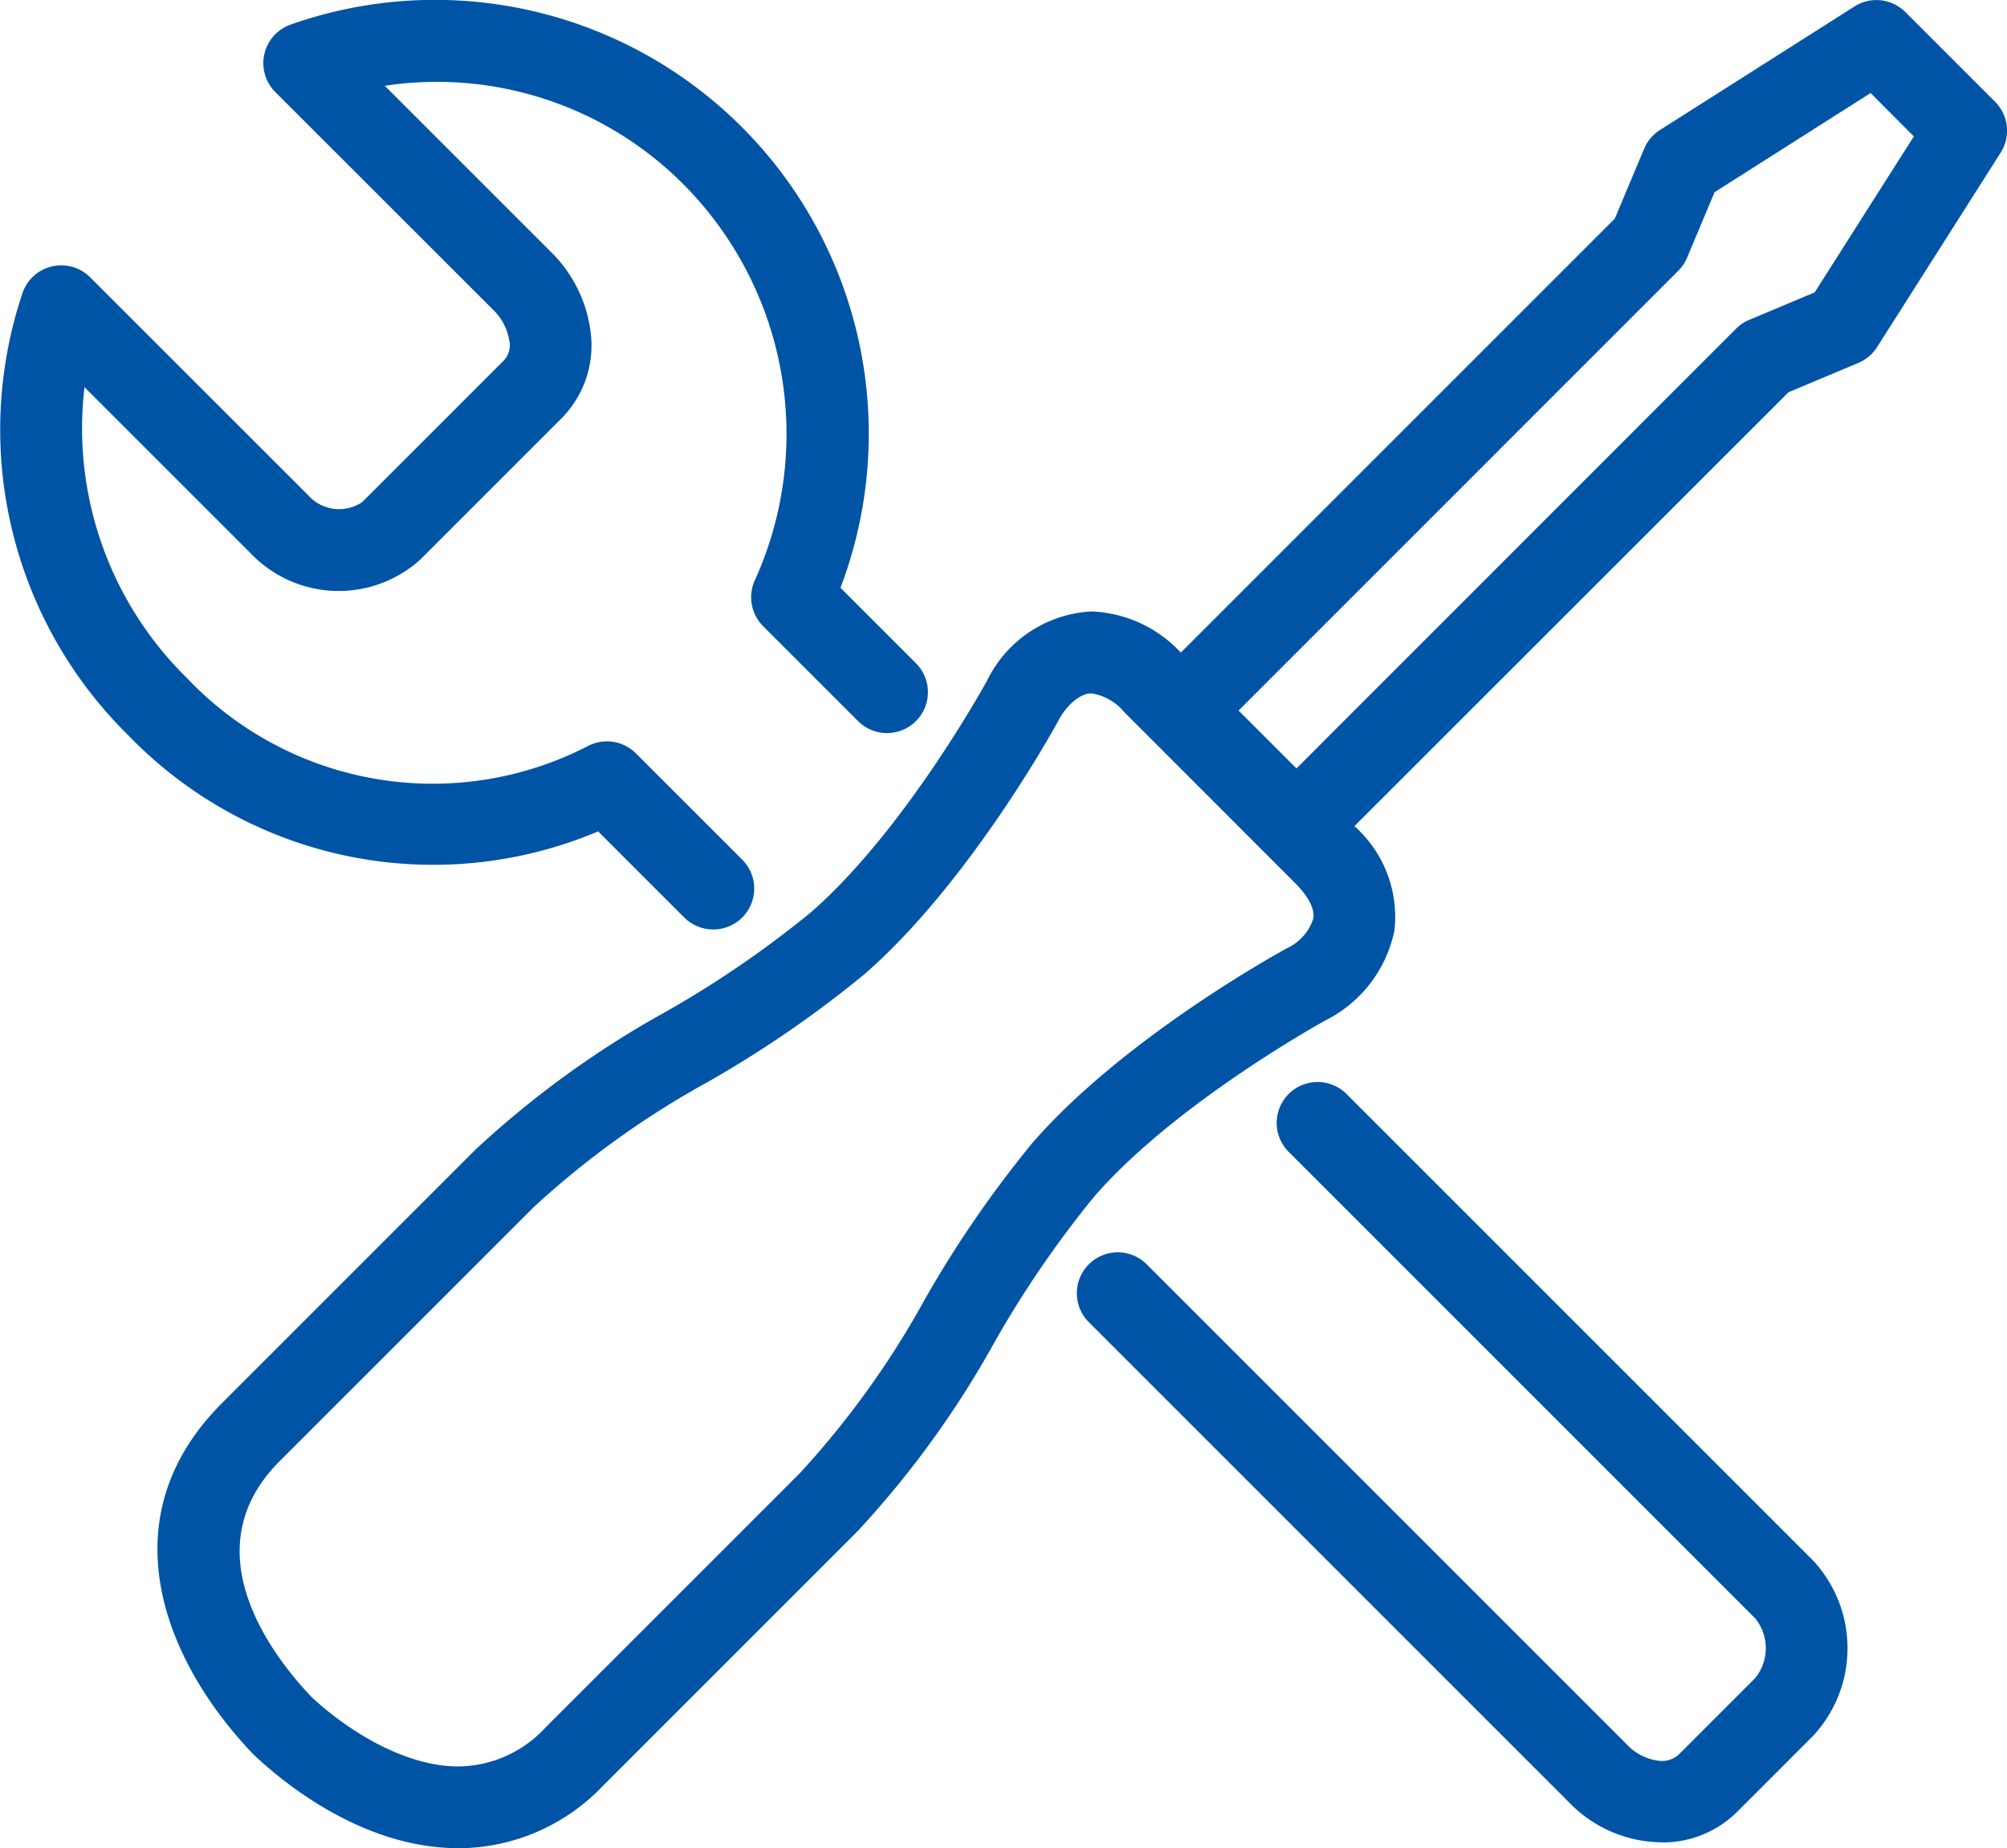 <svg id="Composant_22_1" data-name="Composant 22 – 1" xmlns="http://www.w3.org/2000/svg" xmlns:xlink="http://www.w3.org/1999/xlink" width="93.249" height="85.872" viewBox="0 0 93.249 85.872">
  <defs>
    <clipPath id="clip-path">
      <rect id="Rectangle_26" data-name="Rectangle 26" width="93.249" height="85.872" fill="#0054a6"/>
    </clipPath>
  </defs>
  <g id="Groupe_42" data-name="Groupe 42" clip-path="url(#clip-path)">
    <path id="Tracé_118" data-name="Tracé 118" d="M140.77,149.477a6.035,6.035,0,0,1-4.239-1.807l-22.36-22.36a1.9,1.9,0,0,1,2.688-2.688l22.36,22.36a2.415,2.415,0,0,0,1.392.7,1.149,1.149,0,0,0,.986-.3l3.537-3.538a2.2,2.2,0,0,0,0-2.77l-21.678-21.678a1.9,1.9,0,0,1,2.688-2.688l21.678,21.678a5.987,5.987,0,0,1,0,8.146l-3.537,3.538a4.919,4.919,0,0,1-3.516,1.414" transform="translate(-63.582 -63.878)" fill="#0054a6"/>
    <path id="Tracé_119" data-name="Tracé 119" d="M33.134,43.2a1.9,1.9,0,0,1-1.344-.557l-4-4A19.682,19.682,0,0,1,5.982,34.2,19.926,19.926,0,0,1,1.046,13.631,1.9,1.9,0,0,1,4.19,12.9L14.324,23.029a1.92,1.92,0,0,0,2.5.318l6.57-6.57a1.02,1.02,0,0,0,.269-.936,2.555,2.555,0,0,0-.732-1.415L12.793,4.293a1.9,1.9,0,0,1,.735-3.145A20.155,20.155,0,0,1,39.05,27.324l3.506,3.506a1.9,1.9,0,0,1-2.688,2.689l-4.411-4.411a1.9,1.9,0,0,1-.38-2.144A16.443,16.443,0,0,0,31.675,8.5,16.155,16.155,0,0,0,17.878,4l7.737,7.737a6.3,6.3,0,0,1,1.816,3.624,4.813,4.813,0,0,1-1.352,4.1l-6.57,6.57a5.655,5.655,0,0,1-7.872-.318l-7.711-7.71a16.252,16.252,0,0,0,4.745,13.5,15.733,15.733,0,0,0,18.673,3.16,1.9,1.9,0,0,1,2.2.353l4.936,4.935A1.9,1.9,0,0,1,33.134,43.2" transform="translate(0 -0.014)" fill="#0054a6"/>
    <path id="Tracé_120" data-name="Tracé 120" d="M30.595,121.981h0c-4.443,0-8.129-3.036-9.508-4.341q-.037-.035-.071-.071c-4.162-4.382-6.718-10.956-1.411-16.262l11.8-11.8a44.7,44.7,0,0,1,8.776-6.361,48.335,48.335,0,0,0,6.768-4.629c4.376-3.8,8.162-10.7,8.2-10.77a5.723,5.723,0,0,1,4.863-3.228,5.967,5.967,0,0,1,4.221,1.995l7.908,7.908a5.64,5.64,0,0,1,1.942,4.923,6.028,6.028,0,0,1-3.2,4.172c-.046.026-6.946,3.812-10.747,8.188A48.325,48.325,0,0,0,55.5,98.476a44.7,44.7,0,0,1-6.361,8.777l-11.8,11.8a9.319,9.319,0,0,1-6.752,2.932m-6.858-7.067c1.687,1.585,4.362,3.266,6.857,3.266h0a5.577,5.577,0,0,0,4.064-1.819l11.8-11.8a41.22,41.22,0,0,0,5.8-8.059,51.918,51.918,0,0,1,5.01-7.29c4.257-4.9,11.516-8.879,11.823-9.046a2.3,2.3,0,0,0,1.233-1.389c.086-.571-.426-1.221-.871-1.666L61.54,69.206a2.5,2.5,0,0,0-1.532-.881c-.57,0-1.192.614-1.512,1.221-.178.329-4.158,7.588-9.057,11.845A51.934,51.934,0,0,1,42.147,86.4a41.182,41.182,0,0,0-8.059,5.8l-11.8,11.8c-4.106,4.106-.39,8.976,1.444,10.919" transform="translate(-9.295 -36.109)" fill="#0054a6"/>
    <path id="Tracé_121" data-name="Tracé 121" d="M128.068,40.3c-.487,0-2.086-2.5-1.344-3.245L148.5,15.271a1.893,1.893,0,0,1,.608-.409l3.044-1.278,4.606-7.246L154.75,4.323,147.5,8.93l-1.278,3.044a1.888,1.888,0,0,1-.409.608L124.036,34.363c-.742.742-3.431-1.946-2.688-2.688l21.517-21.517,1.364-3.249a1.9,1.9,0,0,1,.733-.868L154,.3a1.9,1.9,0,0,1,2.364.26l4.169,4.169a1.9,1.9,0,0,1,.26,2.363l-5.743,9.036a1.9,1.9,0,0,1-.868.733l-3.249,1.364L129.412,39.739a1.9,1.9,0,0,1-1.344.557" transform="translate(-67.838 0)" fill="#0054a6"/>
  </g>
</svg>
